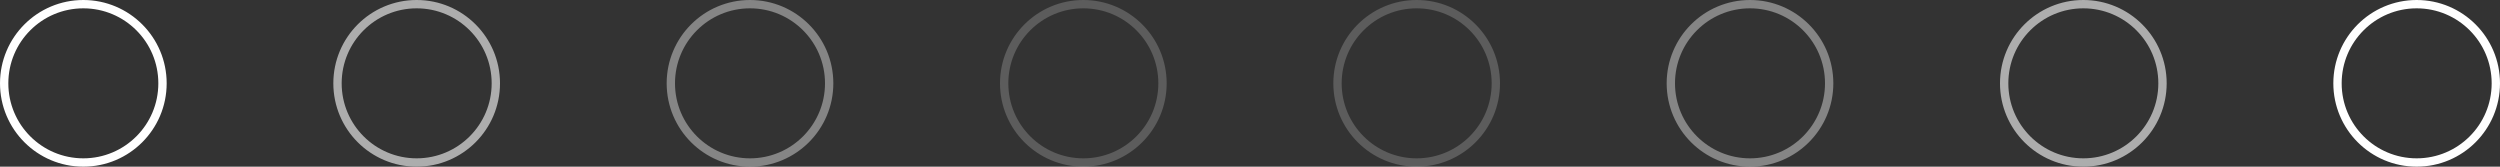 <svg xmlns="http://www.w3.org/2000/svg" width="300" height="20" viewBox="0 0 300 20">
  <rect x="0" y="0" width="300" height="20" fill="#333333" stroke="none"/>
  <g id="Group_7607" data-name="Group 7607" transform="translate(-31 -2390)">
    <g id="Ellipse_261" data-name="Ellipse 261" transform="translate(31 2390)" fill="none" stroke="#fff" stroke-width="1">
      <circle cx="10" cy="10" r="10" stroke="none"/>
      <circle cx="10" cy="10" r="9.5" fill="none"/>
    </g>
    <g id="Ellipse_262" data-name="Ellipse 262" transform="translate(71 2390)" fill="none" stroke="#fff" stroke-width="1" opacity="0.6">
      <circle cx="10" cy="10" r="10" stroke="none"/>
      <circle cx="10" cy="10" r="9.5" fill="none"/>
    </g>
    <g id="Ellipse_263" data-name="Ellipse 263" transform="translate(111 2390)" fill="none" stroke="#fff" stroke-width="1" opacity="0.4">
      <circle cx="10" cy="10" r="10" stroke="none"/>
      <circle cx="10" cy="10" r="9.5" fill="none"/>
    </g>
    <g id="Ellipse_264" data-name="Ellipse 264" transform="translate(151 2390)" fill="none" stroke="#fff" stroke-width="1" opacity="0.2">
      <circle cx="10" cy="10" r="10" stroke="none"/>
      <circle cx="10" cy="10" r="9.5" fill="none"/>
    </g>
    <g id="Ellipse_265" data-name="Ellipse 265" transform="translate(191 2390)" fill="none" stroke="#fff" stroke-width="1" opacity="0.2">
      <circle cx="10" cy="10" r="10" stroke="none"/>
      <circle cx="10" cy="10" r="9.5" fill="none"/>
    </g>
    <g id="Ellipse_270" data-name="Ellipse 270" transform="translate(231 2390)" fill="none" stroke="#fff" stroke-width="1" opacity="0.4">
      <circle cx="10" cy="10" r="10" stroke="none"/>
      <circle cx="10" cy="10" r="9.5" fill="none"/>
    </g>
    <g id="Ellipse_268" data-name="Ellipse 268" transform="translate(271 2390)" fill="none" stroke="#fff" stroke-width="1" opacity="0.6">
      <circle cx="10" cy="10" r="10" stroke="none"/>
      <circle cx="10" cy="10" r="9.5" fill="none"/>
    </g>
    <g id="Ellipse_269" data-name="Ellipse 269" transform="translate(311 2390)" fill="none" stroke="#fff" stroke-width="1">
      <circle cx="10" cy="10" r="10" stroke="none"/>
      <circle cx="10" cy="10" r="9.5" fill="none"/>
    </g>
  </g>
</svg>
